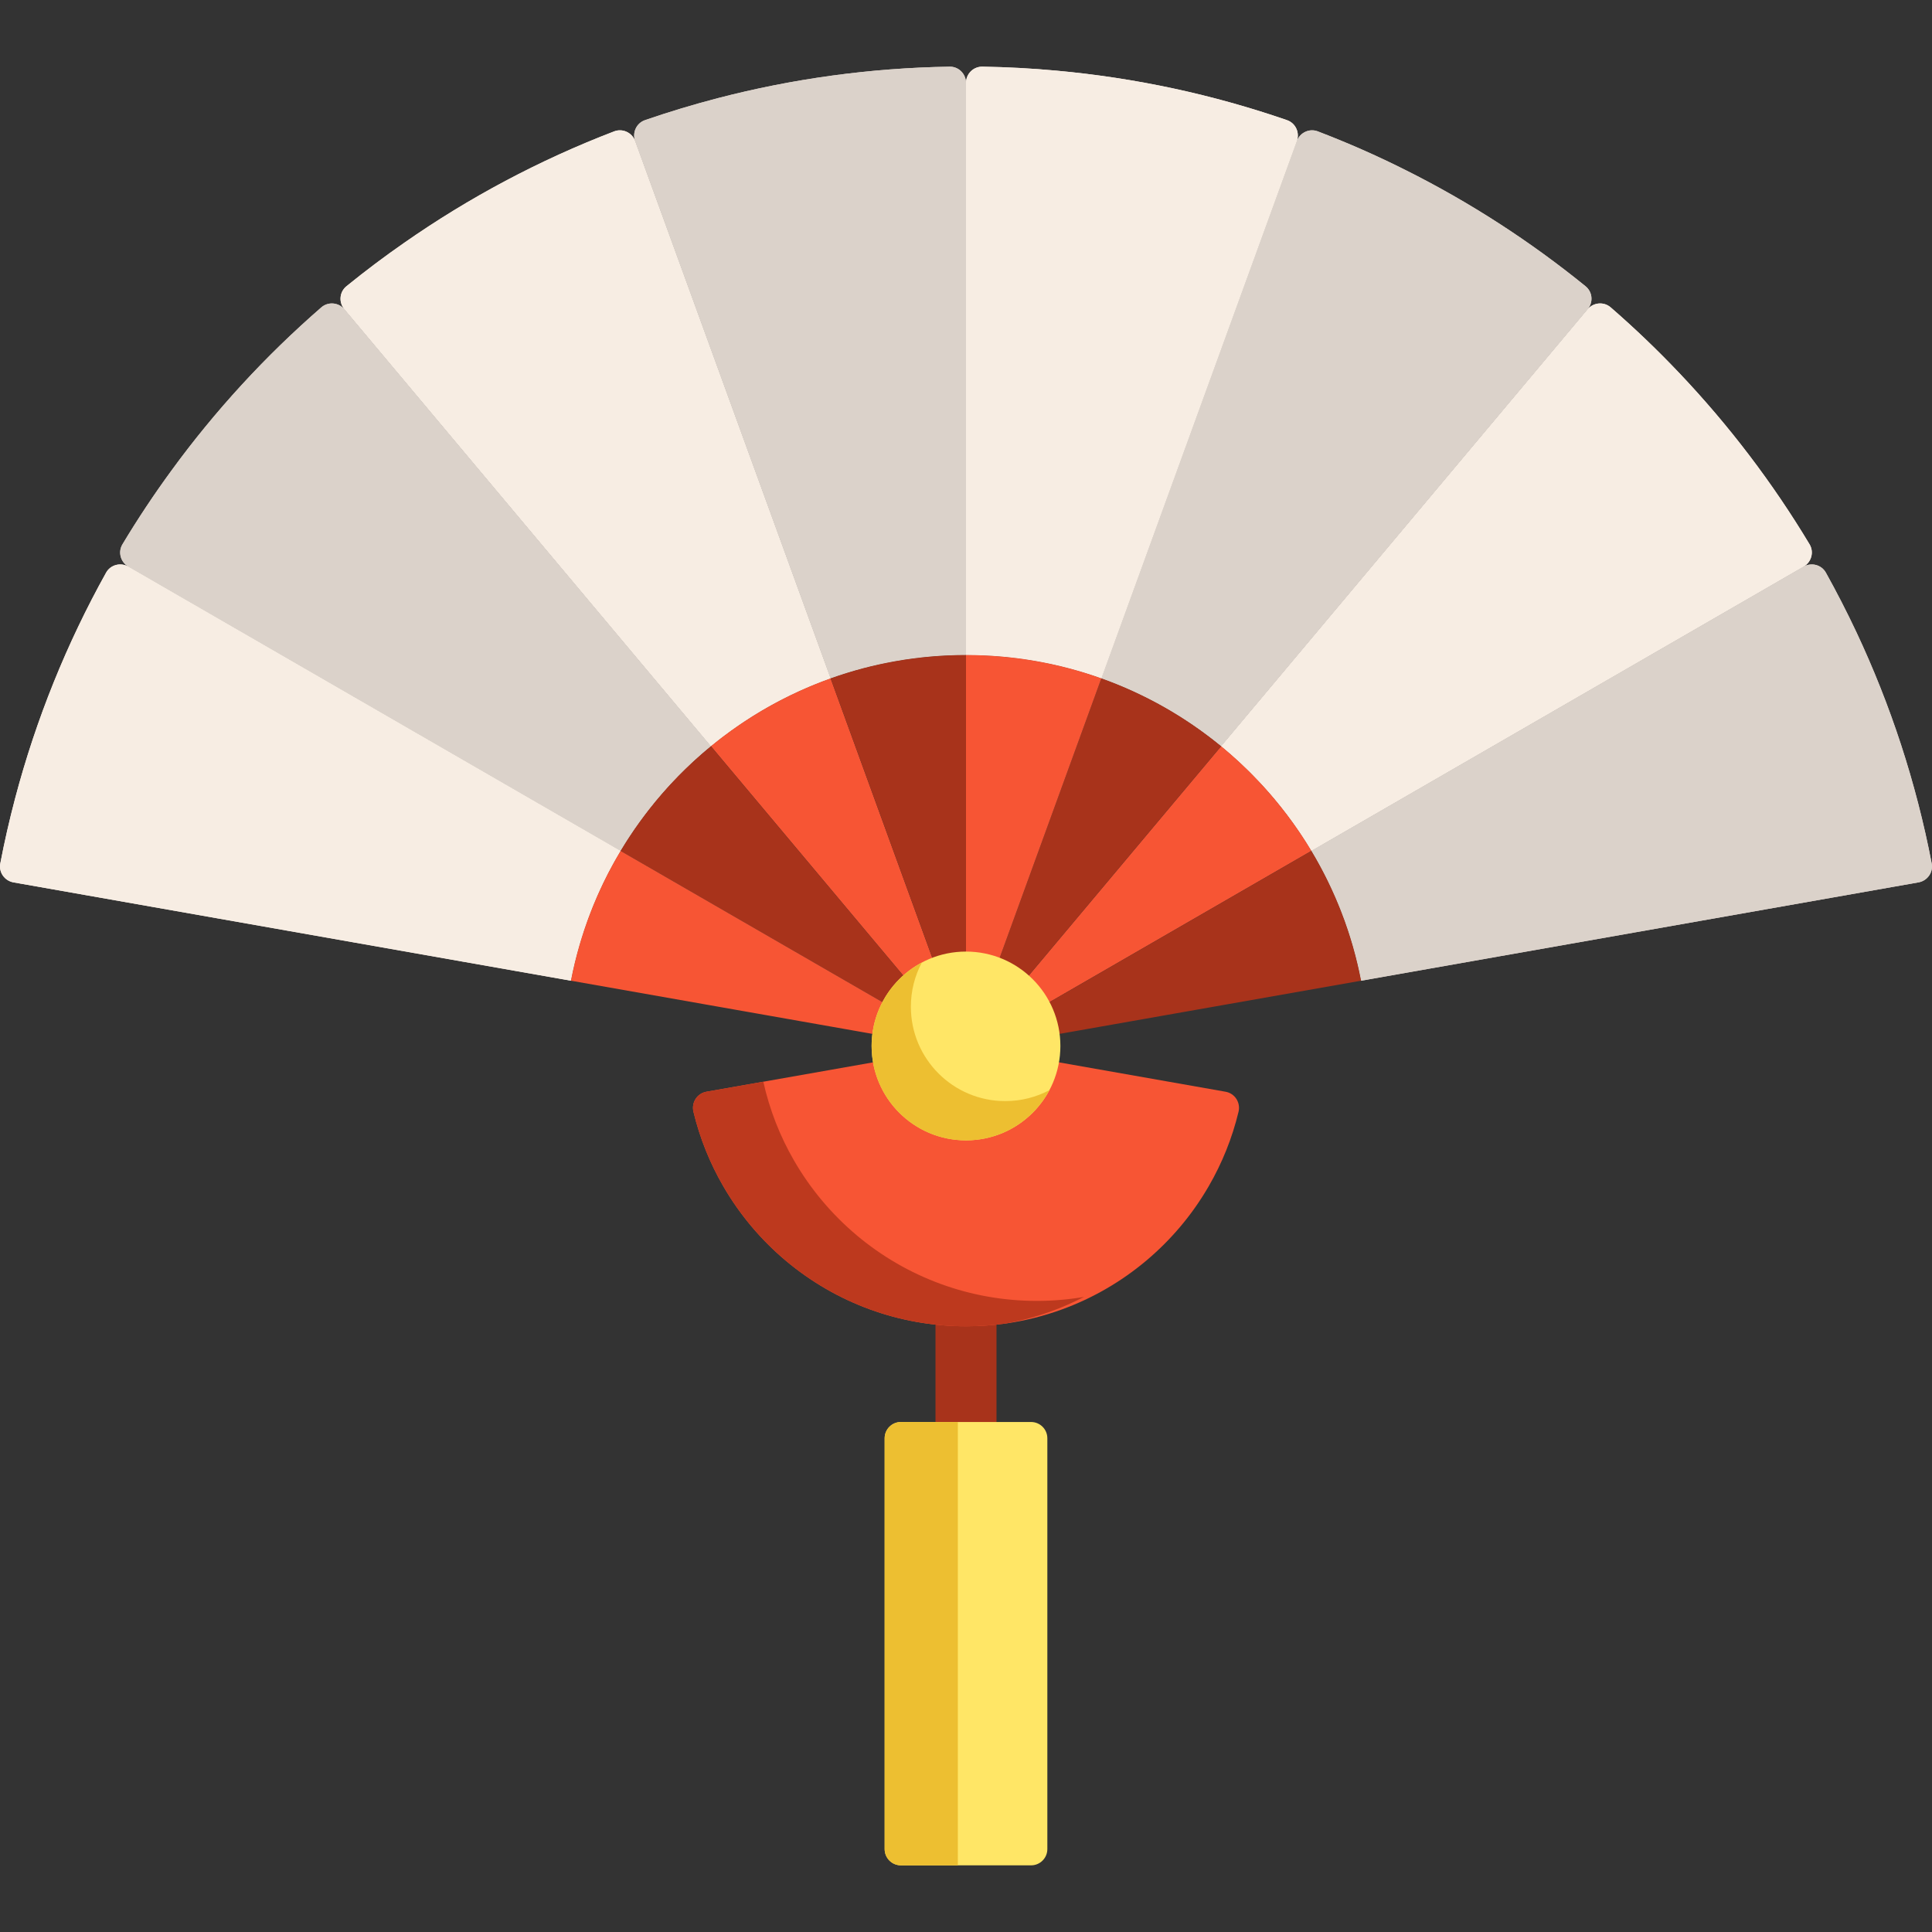 <?xml version="1.0" encoding="iso-8859-1"?>
<!-- Uploaded to: SVG Repo, www.svgrepo.com, Generator: SVG Repo Mixer Tools -->
<svg height="800px" width="800px" version="1.1" id="Layer_1" xmlns="http://www.w3.org/2000/svg" xmlns:xlink="http://www.w3.org/1999/xlink" 
	 viewBox="0 0 512.001 512.001" xml:space="preserve">
<rect x="0" y="0" width="512.001" height="512.001" fill="#333333" stroke="none"/>
<path style="fill:#A8331B;" d="M259.958,389.233h-7.916c-2.279,0-4.126-1.847-4.126-4.126v-91.297c0-2.279,1.847-4.126,4.126-4.126
	h7.916c2.279,0,4.126,1.847,4.126,4.126v91.297C264.084,387.385,262.237,389.233,259.958,389.233z"/>
<path style="fill:#FFE666;" d="M273.246,494.335h-34.492c-2.381,0-4.311-1.93-4.311-4.311V381.157c0-2.381,1.93-4.311,4.311-4.311
	h34.492c2.381,0,4.311,1.93,4.311,4.311v108.867C277.557,492.405,275.627,494.335,273.246,494.335z"/>
<path style="fill:#EDBF31;" d="M253.844,494.335h-15.09c-2.381,0-4.311-1.93-4.311-4.311V381.157c0-2.381,1.93-4.311,4.311-4.311
	h15.09V494.335z"/>
<path style="fill:#F75534;" d="M324.793,289.322c2.467,0.435,4.02,2.868,3.435,5.304c-1.685,7.011-4.37,13.631-7.888,19.709
	c-4.344,7.523-9.97,14.206-16.589,19.768c-6.576,5.519-14.121,9.928-22.334,12.913c-4.7,1.714-9.615,2.964-14.691,3.697
	c-3.504,0.507-7.081,0.765-10.725,0.765c-8.924,0-17.483-1.574-25.417-4.463c-8.213-2.985-15.758-7.395-22.334-12.913
	c-6.618-5.562-12.245-12.245-16.589-19.768c-3.519-6.078-6.203-12.698-7.888-19.709c-0.586-2.436,0.968-4.869,3.435-5.304
	l15.081-2.657L256,277.19L324.793,289.322z"/>
<path style="fill:#BD391E;" d="M287.269,343.697c-2.782,1.434-5.648,2.705-8.612,3.784c-3.837,1.401-7.825,2.48-11.933,3.234
	c-3.504,0.507-7.081,0.765-10.725,0.765c-8.924,0-17.483-1.574-25.417-4.463c-8.213-2.985-15.758-7.395-22.334-12.913
	c-6.618-5.562-12.245-12.245-16.589-19.768c-3.519-6.078-6.203-12.698-7.888-19.709c-0.586-2.436,0.968-4.869,3.435-5.304
	l15.081-2.657c1.66,7.458,4.441,14.519,8.17,20.943c4.344,7.523,9.981,14.206,16.589,19.768c6.576,5.519,14.121,9.928,22.344,12.913
	c7.922,2.889,16.481,4.463,25.406,4.463C279.045,344.753,283.216,344.387,287.269,343.697z"/>
<path id="SVGCleanerId_0" style="fill:#F7EDE3;" d="M220.127,179.782c-7.34,2.62-14.314,6.026-20.803,10.1
	c-3.816,2.403-7.458,5.033-10.93,7.88L91.266,81.964c-0.01-0.01-0.01-0.01-0.01-0.022c-1.541-1.833-1.304-4.57,0.55-6.079
	c4.97-4.042,10.1-7.9,15.382-11.566c17.128-11.954,35.765-21.892,55.576-29.481c2.188-0.841,4.646,0.27,5.508,2.425
	c0,0.01,0.01,0.022,0.01,0.032c0.01,0.032,0.022,0.054,0.032,0.087L220.127,179.782z"/>
<path id="SVGCleanerId_1" style="fill:#DBD2CA;" d="M256,21.969v151.626c-7.523,0-14.853,0.776-21.934,2.263
	c-4.775,0.992-9.421,2.307-13.937,3.924L168.314,37.36c-0.01-0.032-0.022-0.054-0.032-0.087c0-0.01-0.01-0.022-0.01-0.032
	c-0.722-2.21,0.442-4.635,2.652-5.4c6.349-2.188,12.795-4.139,19.348-5.842c19.65-5.11,40.216-7.987,61.386-8.332
	C254.049,17.624,256,19.575,256,21.969z"/>
<path id="SVGCleanerId_2" style="fill:#F7EDE3;" d="M477.99,150.151c0,0.01-0.01,0.01-0.01,0.01l-130.446,75.334
	c-3.956-6.596-8.591-12.72-13.819-18.282c-3.159-3.364-6.543-6.521-10.11-9.453l97.14-115.819c1.552-1.821,4.301-2.048,6.101-0.485
	c6.359,5.519,12.45,11.35,18.238,17.461c13.064,13.764,24.641,28.962,34.471,45.336C480.782,146.303,480.06,148.954,477.99,150.151z
	"/>
<path id="SVGCleanerId_3" style="fill:#DBD2CA;" d="M508.43,233.839l-147.735,26.063c-1.681-8.752-4.441-17.116-8.138-24.953
	c-1.52-3.244-3.191-6.392-5.023-9.443v-0.01l130.446-75.334c0,0,0.01,0,0.01-0.01c2.07-1.186,4.743-0.474,5.896,1.616
	c2.846,5.12,5.53,10.348,8.042,15.672c9.076,19.284,15.856,39.861,19.995,61.386C512.376,231.165,510.78,233.417,508.43,233.839z"/>
<path id="SVGCleanerId_4" style="fill:#DBD2CA;" d="M188.395,197.761c-6.09,5.002-11.619,10.66-16.459,16.869
	c-2.705,3.46-5.207,7.093-7.47,10.865L34.02,150.162c0,0-0.01,0-0.01-0.01c-2.07-1.196-2.792-3.848-1.563-5.896
	c4.031-6.716,8.364-13.237,12.978-19.542C57,108.836,70.344,94.328,85.155,81.458c1.8-1.563,4.548-1.336,6.101,0.485
	c0,0.01,0,0.01,0.01,0.022L188.395,197.761z"/>
<path id="SVGCleanerId_5" style="fill:#F7EDE3;" d="M164.466,225.495v0.01c-4.538,7.556-8.149,15.715-10.692,24.339
	c-0.981,3.287-1.811,6.64-2.468,10.057L3.569,233.839c-2.35-0.42-3.946-2.673-3.492-5.012c1.11-5.799,2.425-11.534,3.912-17.181
	c5.572-21.127,13.732-41.208,24.124-59.877c1.154-2.091,3.826-2.802,5.896-1.616c0,0.01,0.01,0.01,0.01,0.01L164.466,225.495z"/>
<path id="SVGCleanerId_6" style="fill:#DBD2CA;" d="M420.745,81.942l-97.14,115.82c-6.834-5.615-14.379-10.39-22.485-14.174
	c-3.007-1.412-6.101-2.673-9.248-3.804l51.814-142.422c0.01-0.032,0.022-0.054,0.032-0.087c0.852-2.178,3.32-3.309,5.519-2.458
	c7.922,3.029,15.65,6.434,23.163,10.208c17.085,8.537,33.102,18.906,47.794,30.838C422.049,77.371,422.286,80.11,420.745,81.942z"/>
<path id="SVGCleanerId_7" style="fill:#F7EDE3;" d="M343.718,37.274c-0.01,0.032-0.022,0.054-0.032,0.087l-51.814,142.422
	c-7.114-2.543-14.563-4.344-22.28-5.325c-4.451-0.572-8.989-0.862-13.592-0.862V21.969c0-2.393,1.951-4.344,4.344-4.301
	c6.564,0.108,13.075,0.452,19.521,1.046c21.245,1.929,41.757,6.403,61.213,13.129C343.298,32.607,344.462,35.054,343.718,37.274z"/>
<g>
	<path id="SVGCleanerId_0_1_" style="fill:#F7EDE3;" d="M220.127,179.782c-7.34,2.62-14.314,6.026-20.803,10.1
		c-3.816,2.403-7.458,5.033-10.93,7.88L91.266,81.964c-0.01-0.01-0.01-0.01-0.01-0.022c-1.541-1.833-1.304-4.57,0.55-6.079
		c4.97-4.042,10.1-7.9,15.382-11.566c17.128-11.954,35.765-21.892,55.576-29.481c2.188-0.841,4.646,0.27,5.508,2.425
		c0,0.01,0.01,0.022,0.01,0.032c0.01,0.032,0.022,0.054,0.032,0.087L220.127,179.782z"/>
</g>
<g>
	<path id="SVGCleanerId_1_1_" style="fill:#DBD2CA;" d="M256,21.969v151.626c-7.523,0-14.853,0.776-21.934,2.263
		c-4.775,0.992-9.421,2.307-13.937,3.924L168.314,37.36c-0.01-0.032-0.022-0.054-0.032-0.087c0-0.01-0.01-0.022-0.01-0.032
		c-0.722-2.21,0.442-4.635,2.652-5.4c6.349-2.188,12.795-4.139,19.348-5.842c19.65-5.11,40.216-7.987,61.386-8.332
		C254.049,17.624,256,19.575,256,21.969z"/>
</g>
<g>
	<path id="SVGCleanerId_2_1_" style="fill:#F7EDE3;" d="M477.99,150.151c0,0.01-0.01,0.01-0.01,0.01l-130.446,75.334
		c-3.956-6.596-8.591-12.72-13.819-18.282c-3.159-3.364-6.543-6.521-10.11-9.453l97.14-115.819c1.552-1.821,4.301-2.048,6.101-0.485
		c6.359,5.519,12.45,11.35,18.238,17.461c13.064,13.764,24.641,28.962,34.471,45.336C480.782,146.303,480.06,148.954,477.99,150.151
		z"/>
</g>
<g>
	<path id="SVGCleanerId_3_1_" style="fill:#DBD2CA;" d="M508.43,233.839l-147.735,26.063c-1.681-8.752-4.441-17.116-8.138-24.953
		c-1.52-3.244-3.191-6.392-5.023-9.443v-0.01l130.446-75.334c0,0,0.01,0,0.01-0.01c2.07-1.186,4.743-0.474,5.896,1.616
		c2.846,5.12,5.53,10.348,8.042,15.672c9.076,19.284,15.856,39.861,19.995,61.386C512.376,231.165,510.78,233.417,508.43,233.839z"
		/>
</g>
<g>
	<path id="SVGCleanerId_4_1_" style="fill:#DBD2CA;" d="M188.395,197.761c-6.09,5.002-11.619,10.66-16.459,16.869
		c-2.705,3.46-5.207,7.093-7.47,10.865L34.02,150.162c0,0-0.01,0-0.01-0.01c-2.07-1.196-2.792-3.848-1.563-5.896
		c4.031-6.716,8.364-13.237,12.978-19.542C57,108.836,70.344,94.328,85.155,81.458c1.8-1.563,4.548-1.336,6.101,0.485
		c0,0.01,0,0.01,0.01,0.022L188.395,197.761z"/>
</g>
<g>
	<path id="SVGCleanerId_5_1_" style="fill:#F7EDE3;" d="M164.466,225.495v0.01c-4.538,7.556-8.149,15.715-10.692,24.339
		c-0.981,3.287-1.811,6.64-2.468,10.057L3.569,233.839c-2.35-0.42-3.946-2.673-3.492-5.012c1.11-5.799,2.425-11.534,3.912-17.181
		c5.572-21.127,13.732-41.208,24.124-59.877c1.154-2.091,3.826-2.802,5.896-1.616c0,0.01,0.01,0.01,0.01,0.01L164.466,225.495z"/>
</g>
<g>
	<path id="SVGCleanerId_6_1_" style="fill:#DBD2CA;" d="M420.745,81.942l-97.14,115.82c-6.834-5.615-14.379-10.39-22.485-14.174
		c-3.007-1.412-6.101-2.673-9.248-3.804l51.814-142.422c0.01-0.032,0.022-0.054,0.032-0.087c0.852-2.178,3.32-3.309,5.519-2.458
		c7.922,3.029,15.65,6.434,23.163,10.208c17.085,8.537,33.102,18.906,47.794,30.838C422.049,77.371,422.286,80.11,420.745,81.942z"
		/>
</g>
<g>
	<path id="SVGCleanerId_7_1_" style="fill:#F7EDE3;" d="M343.718,37.274c-0.01,0.032-0.022,0.054-0.032,0.087l-51.814,142.422
		c-7.114-2.543-14.563-4.344-22.28-5.325c-4.451-0.572-8.989-0.862-13.592-0.862V21.969c0-2.393,1.951-4.344,4.344-4.301
		c6.564,0.108,13.075,0.452,19.521,1.046c21.245,1.929,41.757,6.403,61.213,13.129C343.298,32.607,344.462,35.054,343.718,37.274z"
		/>
</g>
<g>
	<path style="fill:#F75534;" d="M240.327,259.683l-51.932-61.925c9.378-7.696,20.081-13.819,31.733-17.98l27.508,75.604
		c0,0.01,0.01,0.022,0.01,0.032C249.284,259.91,243.442,263.294,240.327,259.683z"/>
	<path style="fill:#F75534;" d="M347.534,225.493v0.01l-70.429,40.668c-0.01,0.01-0.022,0.01-0.032,0.022
		c-4.15,2.318-8.484-2.845-5.4-6.511c0.01-0.01,0.022-0.032,0.032-0.043l51.9-61.882
		C333.09,205.541,341.197,214.919,347.534,225.493z"/>
</g>
<g>
	<path style="fill:#A8331B;" d="M360.695,259.899l-80.68,14.228c-4.743,0.841-7.071-5.508-2.942-7.933
		c0.01-0.01,0.022-0.01,0.032-0.022l70.429-40.668C353.797,235.938,358.313,247.536,360.695,259.899z"/>
	<path style="fill:#A8331B;" d="M234.927,266.194c-0.01-0.01-0.022-0.01-0.032-0.022l-70.429-40.668v-0.01
		c6.338-10.574,14.444-19.951,23.929-27.734l51.932,61.925C243.41,263.349,239.077,268.511,234.927,266.194z"/>
</g>
<path style="fill:#F75534;" d="M231.985,274.127l-80.68-14.228c2.382-12.363,6.898-23.962,13.162-34.395l70.429,40.668
	c0.01,0.01,0.022,0.01,0.032,0.022C239.056,268.619,236.727,274.968,231.985,274.127z"/>
<path style="fill:#A8331B;" d="M323.605,197.758l-51.9,61.882c-0.01,0.01-0.022,0.032-0.032,0.043
	c-3.115,3.611-8.957,0.227-7.318-4.268c0-0.01,0.01-0.022,0.01-0.032l27.508-75.604
	C303.524,183.941,314.228,190.063,323.605,197.758z"/>
<path style="fill:#F75534;" d="M291.872,179.78l-27.508,75.604c0,0.01-0.01,0.022-0.01,0.032c-1.671,4.484-8.354,3.309-8.354-1.498
	v-80.324C268.59,173.593,280.661,175.769,291.872,179.78z"/>
<path style="fill:#A8331B;" d="M256,173.593v80.324c0,4.808-6.683,5.982-8.354,1.498c0-0.01-0.01-0.022-0.01-0.032l-27.508-75.604
	C231.338,175.769,243.41,173.593,256,173.593z"/>
<circle style="fill:#FFE666;" cx="256" cy="277.191" r="25.014"/>
<path style="fill:#EDBF31;" d="M266.404,291.804c-13.815,0-25.014-11.199-25.014-25.014c0-4.229,1.053-8.211,2.907-11.704
	c-7.916,4.199-13.311,12.522-13.311,22.107c0,13.815,11.199,25.014,25.014,25.014c9.586,0,17.907-5.394,22.107-13.31
	C274.615,290.751,270.633,291.804,266.404,291.804z"/>
</svg>